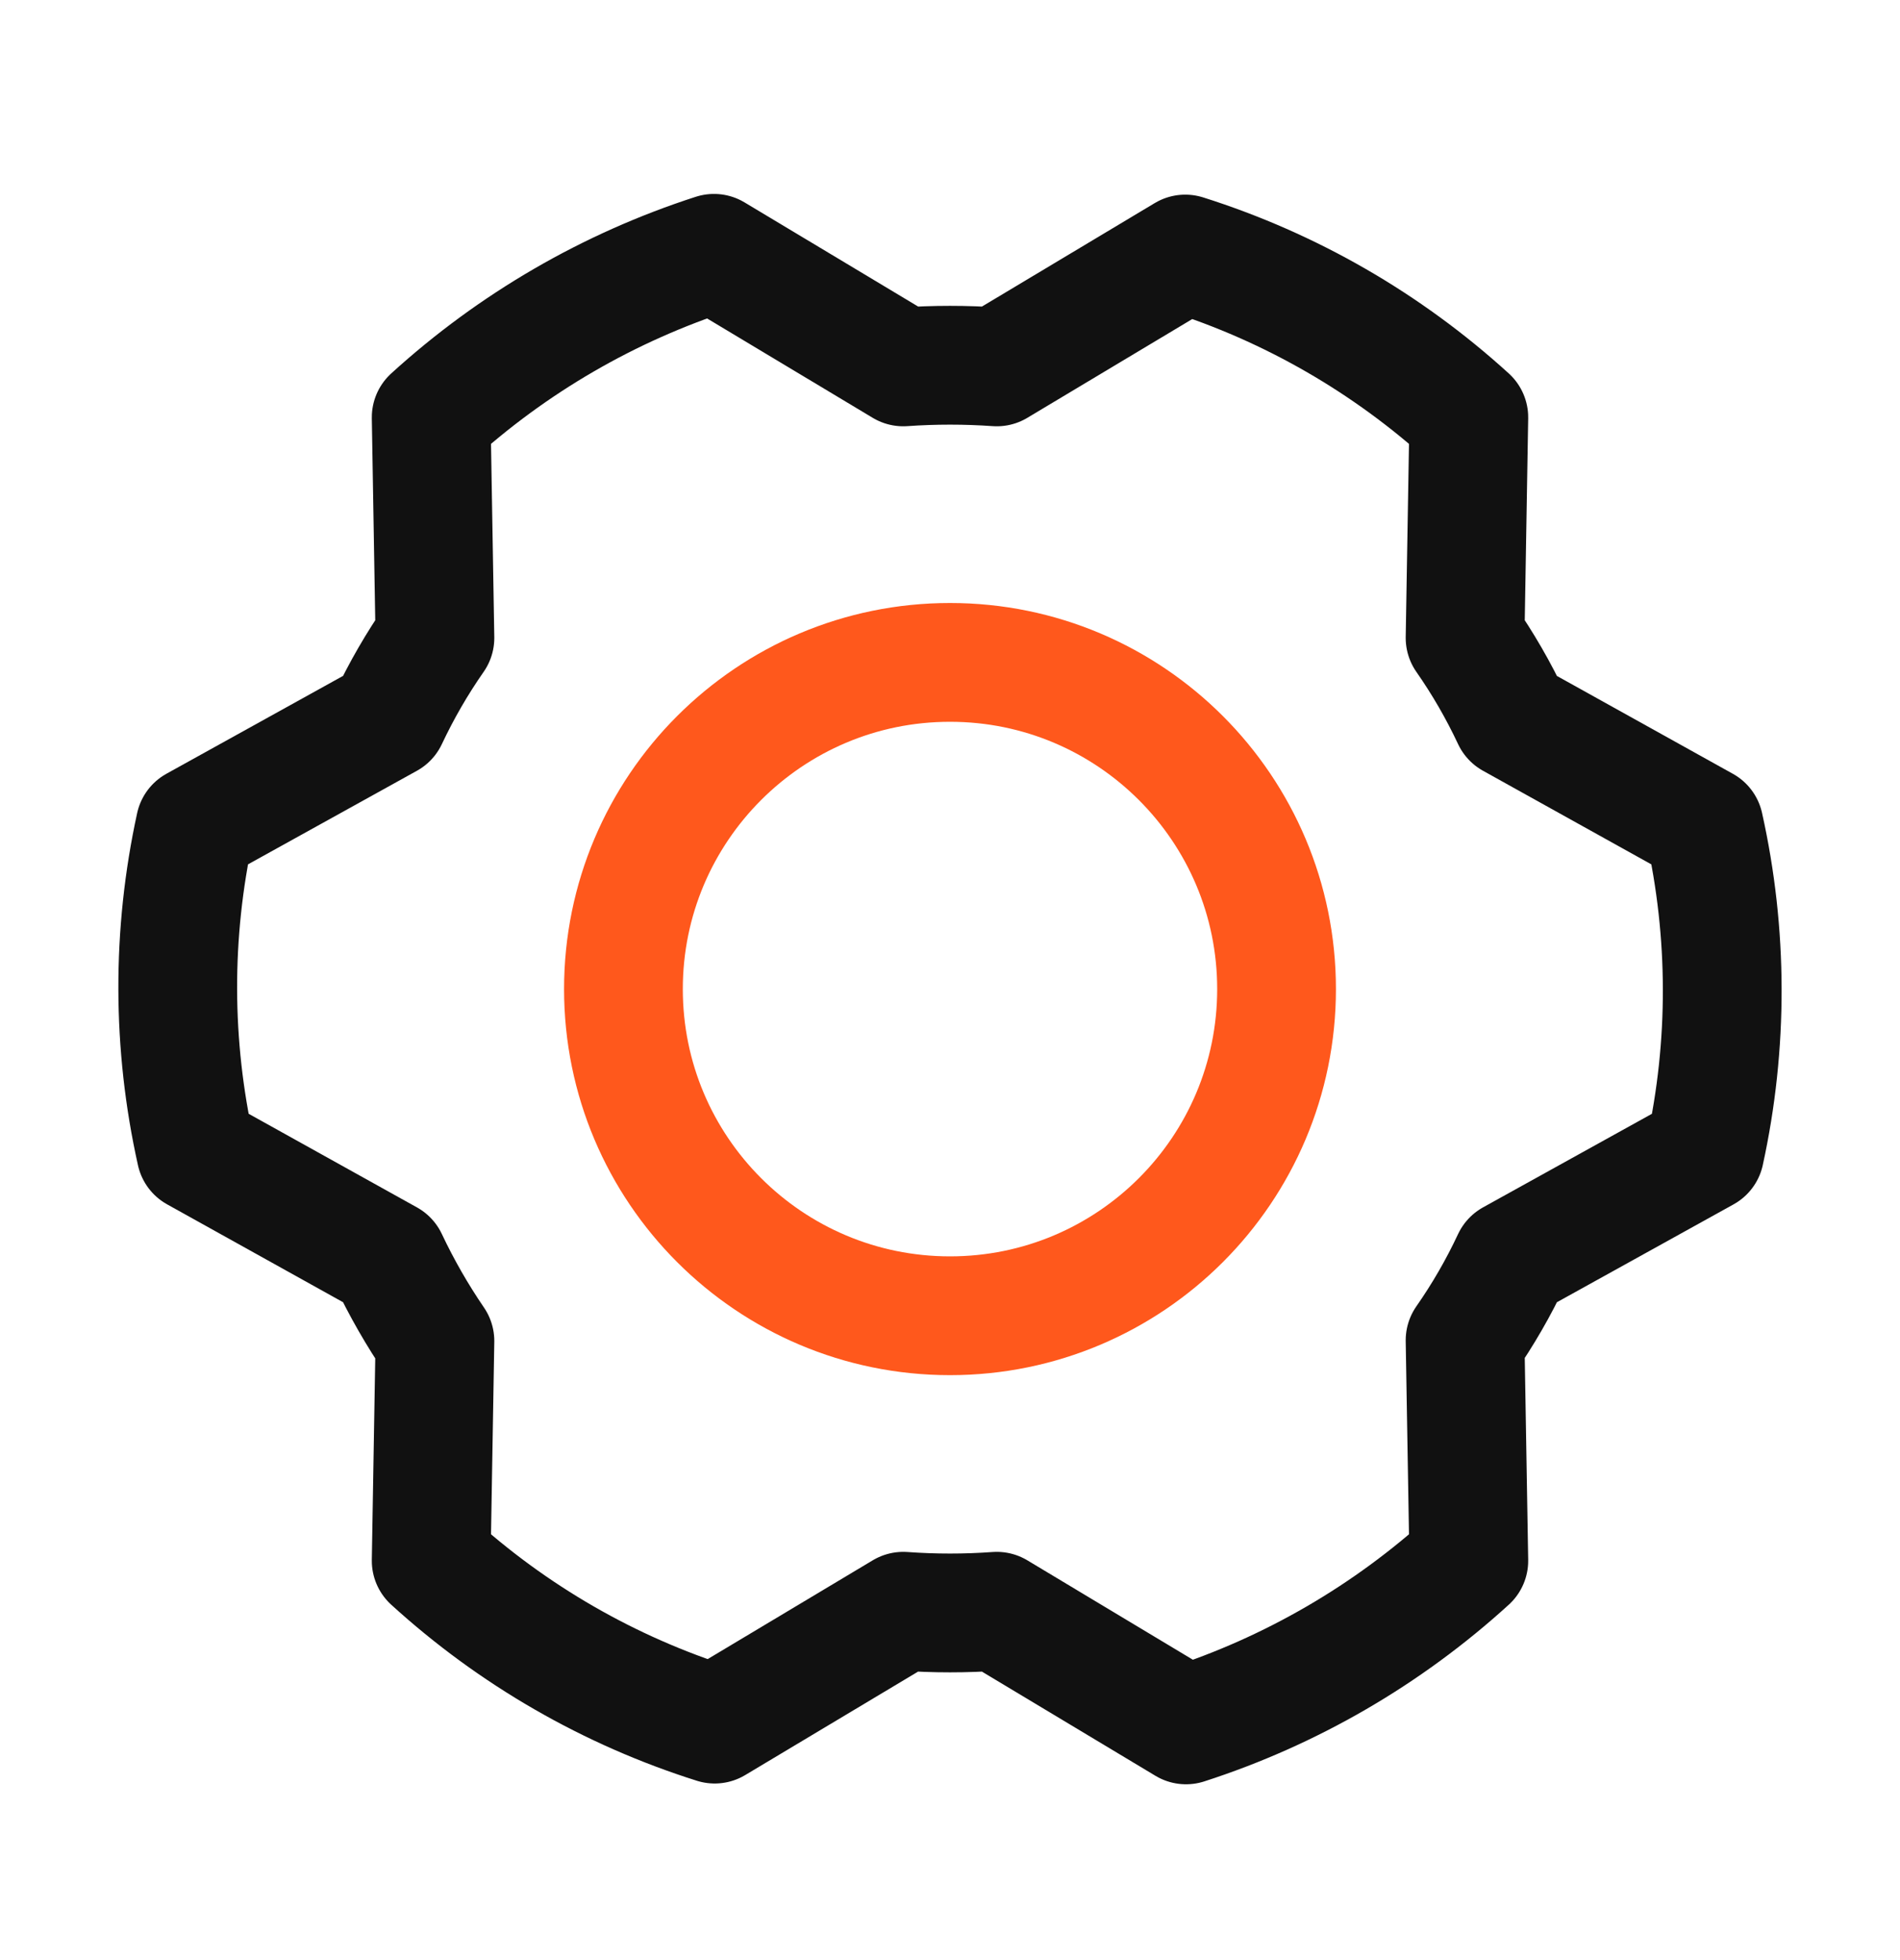 <svg width="32" height="33" viewBox="0 0 32 33" fill="none" xmlns="http://www.w3.org/2000/svg">
<path d="M16 22.152C19.038 22.152 21.5 19.69 21.5 16.652C21.5 13.615 19.038 11.152 16 11.152C12.962 11.152 10.5 13.615 10.5 16.652C10.5 19.69 12.962 22.152 16 22.152Z" stroke="#FF581C" stroke-width="2" stroke-linecap="round" stroke-linejoin="round"/>
<path d="M24.675 10.74C24.976 11.171 25.239 11.627 25.462 12.102L28.7 13.902C29.104 15.713 29.108 17.59 28.712 19.402L25.462 21.202C25.239 21.678 24.976 22.134 24.675 22.565L24.738 26.277C23.365 27.528 21.741 28.47 19.975 29.04L16.788 27.127C16.263 27.165 15.737 27.165 15.213 27.127L12.037 29.027C10.265 28.468 8.636 27.529 7.262 26.277L7.325 22.577C7.027 22.141 6.763 21.681 6.537 21.202L3.3 19.402C2.896 17.592 2.891 15.715 3.287 13.902L6.537 12.102C6.761 11.627 7.024 11.171 7.325 10.74L7.262 7.027C8.635 5.777 10.258 4.835 12.025 4.265L15.213 6.177C15.737 6.14 16.263 6.14 16.788 6.177L19.962 4.277C21.735 4.837 23.364 5.776 24.738 7.027L24.675 10.74Z" stroke="#111111" stroke-width="2" stroke-linecap="round" stroke-linejoin="round"/>
</svg>
